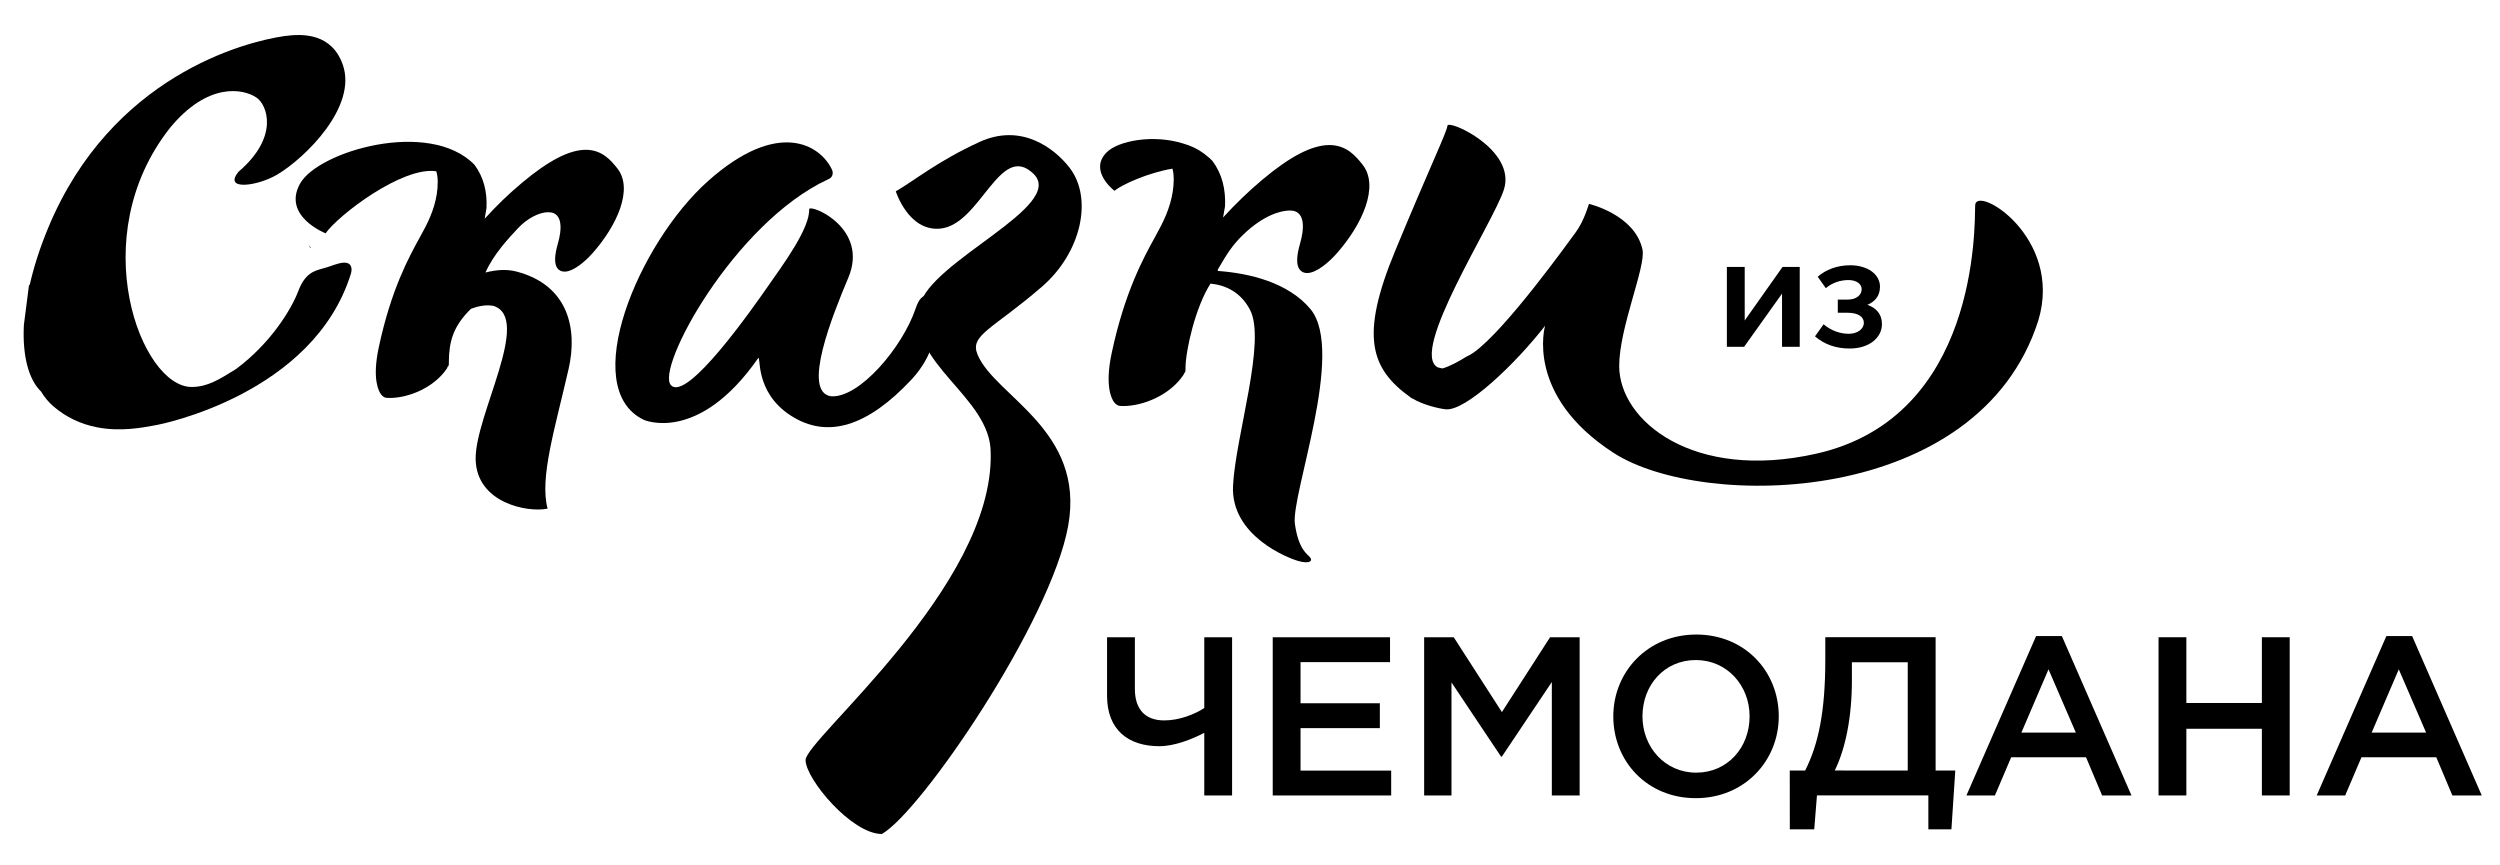 <?xml version="1.0" encoding="UTF-8"?> <!-- Generator: Adobe Illustrator 25.4.0, SVG Export Plug-In . SVG Version: 6.00 Build 0) --> <svg xmlns="http://www.w3.org/2000/svg" xmlns:xlink="http://www.w3.org/1999/xlink" id="Слой_1" x="0px" y="0px" viewBox="0 0 368.5 127.56" style="enable-background:new 0 0 368.5 127.56;" xml:space="preserve"> <g> <g> <path d="M122.64,25.02c-1.76-3.74-8.01-7.48-18.27,1.66s-19.23,30.56-9.46,35.21c0,0,8.01,3.58,16.83-9.08 c0.48-0.64-0.64,4.92,4.81,8.44c5.45,3.53,11.38,1.55,17.79-5.29c6.69-7.14,2.57-16.29,0.64-10.53s-8.33,13.3-12.5,12.98 c-4.33-0.64,0.25-11.98,2.56-17.47c3.05-7.21-5.29-10.79-5.77-10.15c0.16,2.8-3.85,8.23-6.09,11.43 c-2.24,3.21-11.86,16.99-14.26,14.58c-2.4-2.4,9.3-23.93,23.08-30.34C123.12,26.04,122.64,25.02,122.64,25.02z"></path> <path d="M132.04,28.2c2.85-1.65,6.18-4.45,12.35-7.28c6.17-2.82,11.04,0.93,13.27,3.81c3.48,4.52,1.73,12.51-4.08,17.53 c-7.36,6.36-10.72,7.12-9.47,10.05c2.59,6.12,15.85,11.07,13.35,25.14s-21.65,42.17-27.47,45.48c-4.43,0.02-11.2-8.05-11.25-10.88 c-0.05-3.05,27.75-25.57,27.29-45.28c0.05-8.28-12.42-13.2-10.48-21.69c1.51-6.61,21.73-14.71,16.77-19.48 c-4.96-4.77-7.8,7.58-13.77,8.1C133.89,34.11,132.04,28.2,132.04,28.2z"></path> <path d="M291.14,30.27c-0.09,3.11,0.49,31.24-23.45,36.61c-18.1,4.06-29.03-4.84-29.02-12.95c0.01-5.69,3.98-14.68,3.43-17.16 c-1.13-5.15-7.89-6.72-7.89-6.72s-0.71,2.51-1.92,4.15c-1.12,1.52-10.4,14.47-15.07,17.76c-0.4,0.28-0.77,0.49-1.09,0.62 c-0.9,0.57-2.43,1.44-3.53,1.73c-0.33-0.08-0.67-0.16-0.68-0.16c-4.24-2.27,8.21-21.35,9.76-26.22c1.86-5.86-8.22-10.4-8.33-9.39 c-0.12,1.01-2.52,5.91-7.72,18.48c-5.16,12.47-3.67,17.3,2.28,21.55l0,0c0.08,0.05,0.14,0.11,0.22,0.16l0.02-0.02 c1.65,1.01,4.07,1.53,4.94,1.62c2.96,0.31,10.31-6.72,14.66-12.32c0,0-3.06,10.26,10.12,18.76c13.18,8.5,53.84,7.92,62.58-19.54 C304.15,34.95,291.23,27.16,291.14,30.27z"></path> <g> <path d="M90.98,24.8c-0.87-1.08-2.18-2.72-4.63-2.72c-2.42,0-5.49,1.58-9.38,4.84c-2,1.67-3.84,3.46-5.53,5.32l0.27-1.57 c0.12-2.36-0.41-4.55-1.77-6.38c-6.63-6.82-23.08-2-25.72,2.79c-2.65,4.79,3.77,7.31,3.77,7.31c1.91-2.7,11.3-9.88,16.31-9.15 c0.2,0.52,0.22,1.31,0.22,1.58c0,2.47-0.81,4.69-1.83,6.66c-0.22,0.42-0.47,0.9-0.79,1.47c-1.6,2.9-4.27,7.74-6.08,16.3 c-0.99,4.64,0.01,6.43,0.33,6.86c0.31,0.41,0.62,0.52,0.83,0.53c0.15,0.01,0.31,0.02,0.47,0.02c2.75,0,6.53-1.5,8.44-4.37 l0.07-0.18c0.02-0.12,0.16-0.12,0.17-0.25l0.03-0.21v-0.3c0.03-3.02,0.63-5.27,3.27-7.84c1.18-0.43,2.3-0.62,3.31-0.42 c5.72,1.83-2.72,16.11-2.63,22.57c0.09,6.46,7.64,7.94,10.61,7.31c-1.23-4.48,1.11-11.9,3.09-20.58 c1.35-5.89-0.01-12.33-7.63-14.35c-1.42-0.38-2.98-0.3-4.62,0.13c1.18-2.69,3.46-5.11,4.81-6.55c1.31-1.4,3.09-2.34,4.43-2.34 c0.63,0,1.1,0.2,1.4,0.61c0.39,0.52,0.71,1.63,0.03,4.02c-0.52,1.82-0.54,3.01-0.06,3.64c0.24,0.32,0.6,0.49,1.04,0.49 c1.28,0,3.02-1.46,4.13-2.72C90.92,33.29,93.42,27.85,90.98,24.8z"></path> <path d="M45.71,36.53c0.03-0.02,0.06-0.04,0.09-0.06c-0.08-0.09-0.17-0.18-0.25-0.27C45.6,36.31,45.66,36.41,45.71,36.53z"></path> </g> <path d="M51.67,39.13c-0.09-0.14-0.27-0.33-0.61-0.39c-0.62-0.12-1.52,0.19-2.39,0.5l-0.39,0.13c-0.24,0.08-0.48,0.15-0.72,0.21 c-1.28,0.35-2.6,0.71-3.59,3.32c-1.02,2.68-4.03,7.66-9.17,11.49c-2.47,1.53-4.16,2.63-6.53,2.65 c-7.49,0.06-15.94-22.12-3.19-38.22c5.52-6.68,10.69-5.8,12.72-4.44c1.58,1.06,3.41,5.77-2.64,10.93 c-2.34,2.85,2.84,2.14,5.74,0.4c4.14-2.48,11.76-9.98,9.64-16.13c-1.61-4.65-5.83-4.66-8.64-4.26 c-5.81,0.83-25.49,5.9-34.78,28.22c-1.25,3-2.14,5.82-2.73,8.41C4.34,42,4.3,42.03,4.27,42.05L3.52,47.9 c-0.24,4.68,0.76,8.11,2.53,9.81c0.48,0.8,1.08,1.55,1.85,2.21c1.84,1.57,4,2.6,6.42,3.07l0,0c3.42,0.66,6.62,0.06,8.53-0.3 l0.37-0.07c0.23-0.04,23-4.43,28.52-22.33C51.87,39.79,51.84,39.41,51.67,39.13z"></path> <path d="M200.82,24.24c-0.91-1.14-2.29-2.86-4.87-2.86c-2.55,0-5.77,1.66-9.86,5.09c-2.1,1.76-4.03,3.64-5.81,5.59l0.29-1.65 c0.12-2.48-0.43-4.78-1.86-6.7c-0.1-0.11-0.21-0.19-0.32-0.29c0.01-0.01,0.02-0.01,0.03-0.01c-0.13-0.12-0.28-0.22-0.42-0.34 c-0.16-0.14-0.32-0.27-0.48-0.39c-0.01-0.01-0.01-0.01-0.02-0.02c-0.94-0.7-1.95-1.18-3.05-1.49c-4.43-1.41-9.65-0.43-11.34,1.3 c-2.7,2.73,1.16,5.65,1.16,5.65c1.22-0.99,5.14-2.7,8.55-3.26c0.16,0.54,0.19,1.26,0.19,1.51c0,2.59-0.85,4.93-1.92,7 c-0.23,0.45-0.49,0.94-0.83,1.55c-1.68,3.04-4.49,8.14-6.4,17.14c-1.04,4.88,0.01,6.76,0.35,7.21c0.33,0.43,0.65,0.54,0.87,0.56 c0.16,0.01,0.32,0.02,0.5,0.02c2.89,0,6.86-1.58,8.87-4.6l0.08-0.19c0.02-0.12,0.16-0.13,0.18-0.26l0.03-0.22v-0.32 c0.03-2.74,1.5-9.05,3.69-12.46c2.34,0.24,4.48,1.33,5.81,3.84c2.45,4.63-2.1,18.53-2.49,25.93s8.12,10.71,9.65,11.13 s2.15,0.06,1.71-0.54c-0.34-0.47-1.68-1.02-2.24-4.91c-0.62-4.3,7.46-25.37,2.31-31.67c-3.29-3.95-9.02-5.31-13.67-5.64l-0.01-0.2 c1.4-2.43,2.24-3.69,3.73-5.13c2.92-2.83,5.5-3.58,6.9-3.58c0.66,0,1.15,0.21,1.47,0.64c0.41,0.54,0.75,1.72,0.03,4.23 c-0.55,1.91-0.57,3.16-0.06,3.83c0.26,0.34,0.64,0.52,1.09,0.52c1.34,0,3.18-1.54,4.34-2.86 C200.76,33.16,203.39,27.45,200.82,24.24z"></path> </g> <g> <g> <path d="M254.54,39.35h2.63v7.89c1.85-2.63,3.7-5.26,5.57-7.89h2.54v11.77h-2.61v-7.84l-5.59,7.84h-2.54L254.54,39.35 L254.54,39.35z"></path> <path d="M267.53,49.58l1.27-1.78c1.05,0.89,2.36,1.4,3.7,1.4c1.23,0,2.23-0.65,2.23-1.63c0-0.87-0.85-1.47-2.39-1.47h-1.45v-1.94 h1.45c1.27,0,2.07-0.65,2.07-1.54c0-0.8-0.83-1.34-1.94-1.34c-1.23,0-2.45,0.42-3.34,1.2l-1.2-1.69c1.2-1.05,2.88-1.69,4.79-1.69 c2.58,0,4.39,1.34,4.39,3.16c0,1.43-0.82,2.23-1.85,2.67c1.27,0.45,2.14,1.34,2.14,2.85c0,1.98-1.87,3.59-4.73,3.59 C270.59,51.38,268.92,50.76,267.53,49.58z"></path> </g> </g> <g> <path d="M177.51,108.02c-1.67,0.87-4.3,1.97-6.63,1.97c-4.56,0-7.7-2.4-7.7-7.43v-8.63h4.1v7.6c0,2.93,1.43,4.66,4.33,4.66 c2.17,0,4.46-0.87,5.9-1.83V93.93h4.1v23.32h-4.1V108.02z"></path> <path d="M187.6,93.93h17.29v3.67H191.7v6.06h11.69v3.67H191.7v6.26h13.36v3.66H187.6V93.93z"></path> <path d="M209.92,93.93h4.36l7.1,11.03l7.1-11.03h4.36v23.32h-4.1v-16.72l-7.36,10.99h-0.13l-7.3-10.93v16.66h-4.03V93.93z"></path> <path d="M237.8,105.59c0-6.56,5.06-12.06,12.23-12.06c7.16,0,12.16,5.43,12.16,12.06c0,6.56-5.06,12.06-12.23,12.06 C242.79,117.65,237.8,112.22,237.8,105.59z M257.89,105.59c0-4.53-3.3-8.3-7.93-8.3c-4.63,0-7.86,3.7-7.86,8.3 c0,4.53,3.3,8.3,7.93,8.3C254.65,113.88,257.89,110.18,257.89,105.59z"></path> <path d="M263.81,113.58h2.27c1.93-3.83,2.97-8.56,2.97-16.36v-3.3h16.26v19.66h2.9l-0.57,8.66h-3.4v-5h-16.42l-0.4,5h-3.6 L263.81,113.58L263.81,113.58z M281.2,113.58V97.62h-8.23v2.66c0,5.4-0.93,10.06-2.53,13.29L281.2,113.58L281.2,113.58z"></path> <path d="M300.12,93.76h3.8l10.26,23.49h-4.33l-2.37-5.63h-11.03l-2.4,5.63h-4.2L300.12,93.76z M305.98,107.99l-4.03-9.33l-4,9.33 H305.98z"></path> <path d="M318.17,93.93h4.1v9.69h11.13v-9.69h4.1v23.32h-4.1v-9.83h-11.13v9.83h-4.1V93.93z"></path> <path d="M351.75,93.76h3.8l10.26,23.49h-4.33l-2.37-5.63h-11.03l-2.4,5.63h-4.2L351.75,93.76z M357.61,107.99l-4.03-9.33l-4,9.33 H357.61z"></path> </g> </g> </svg> 